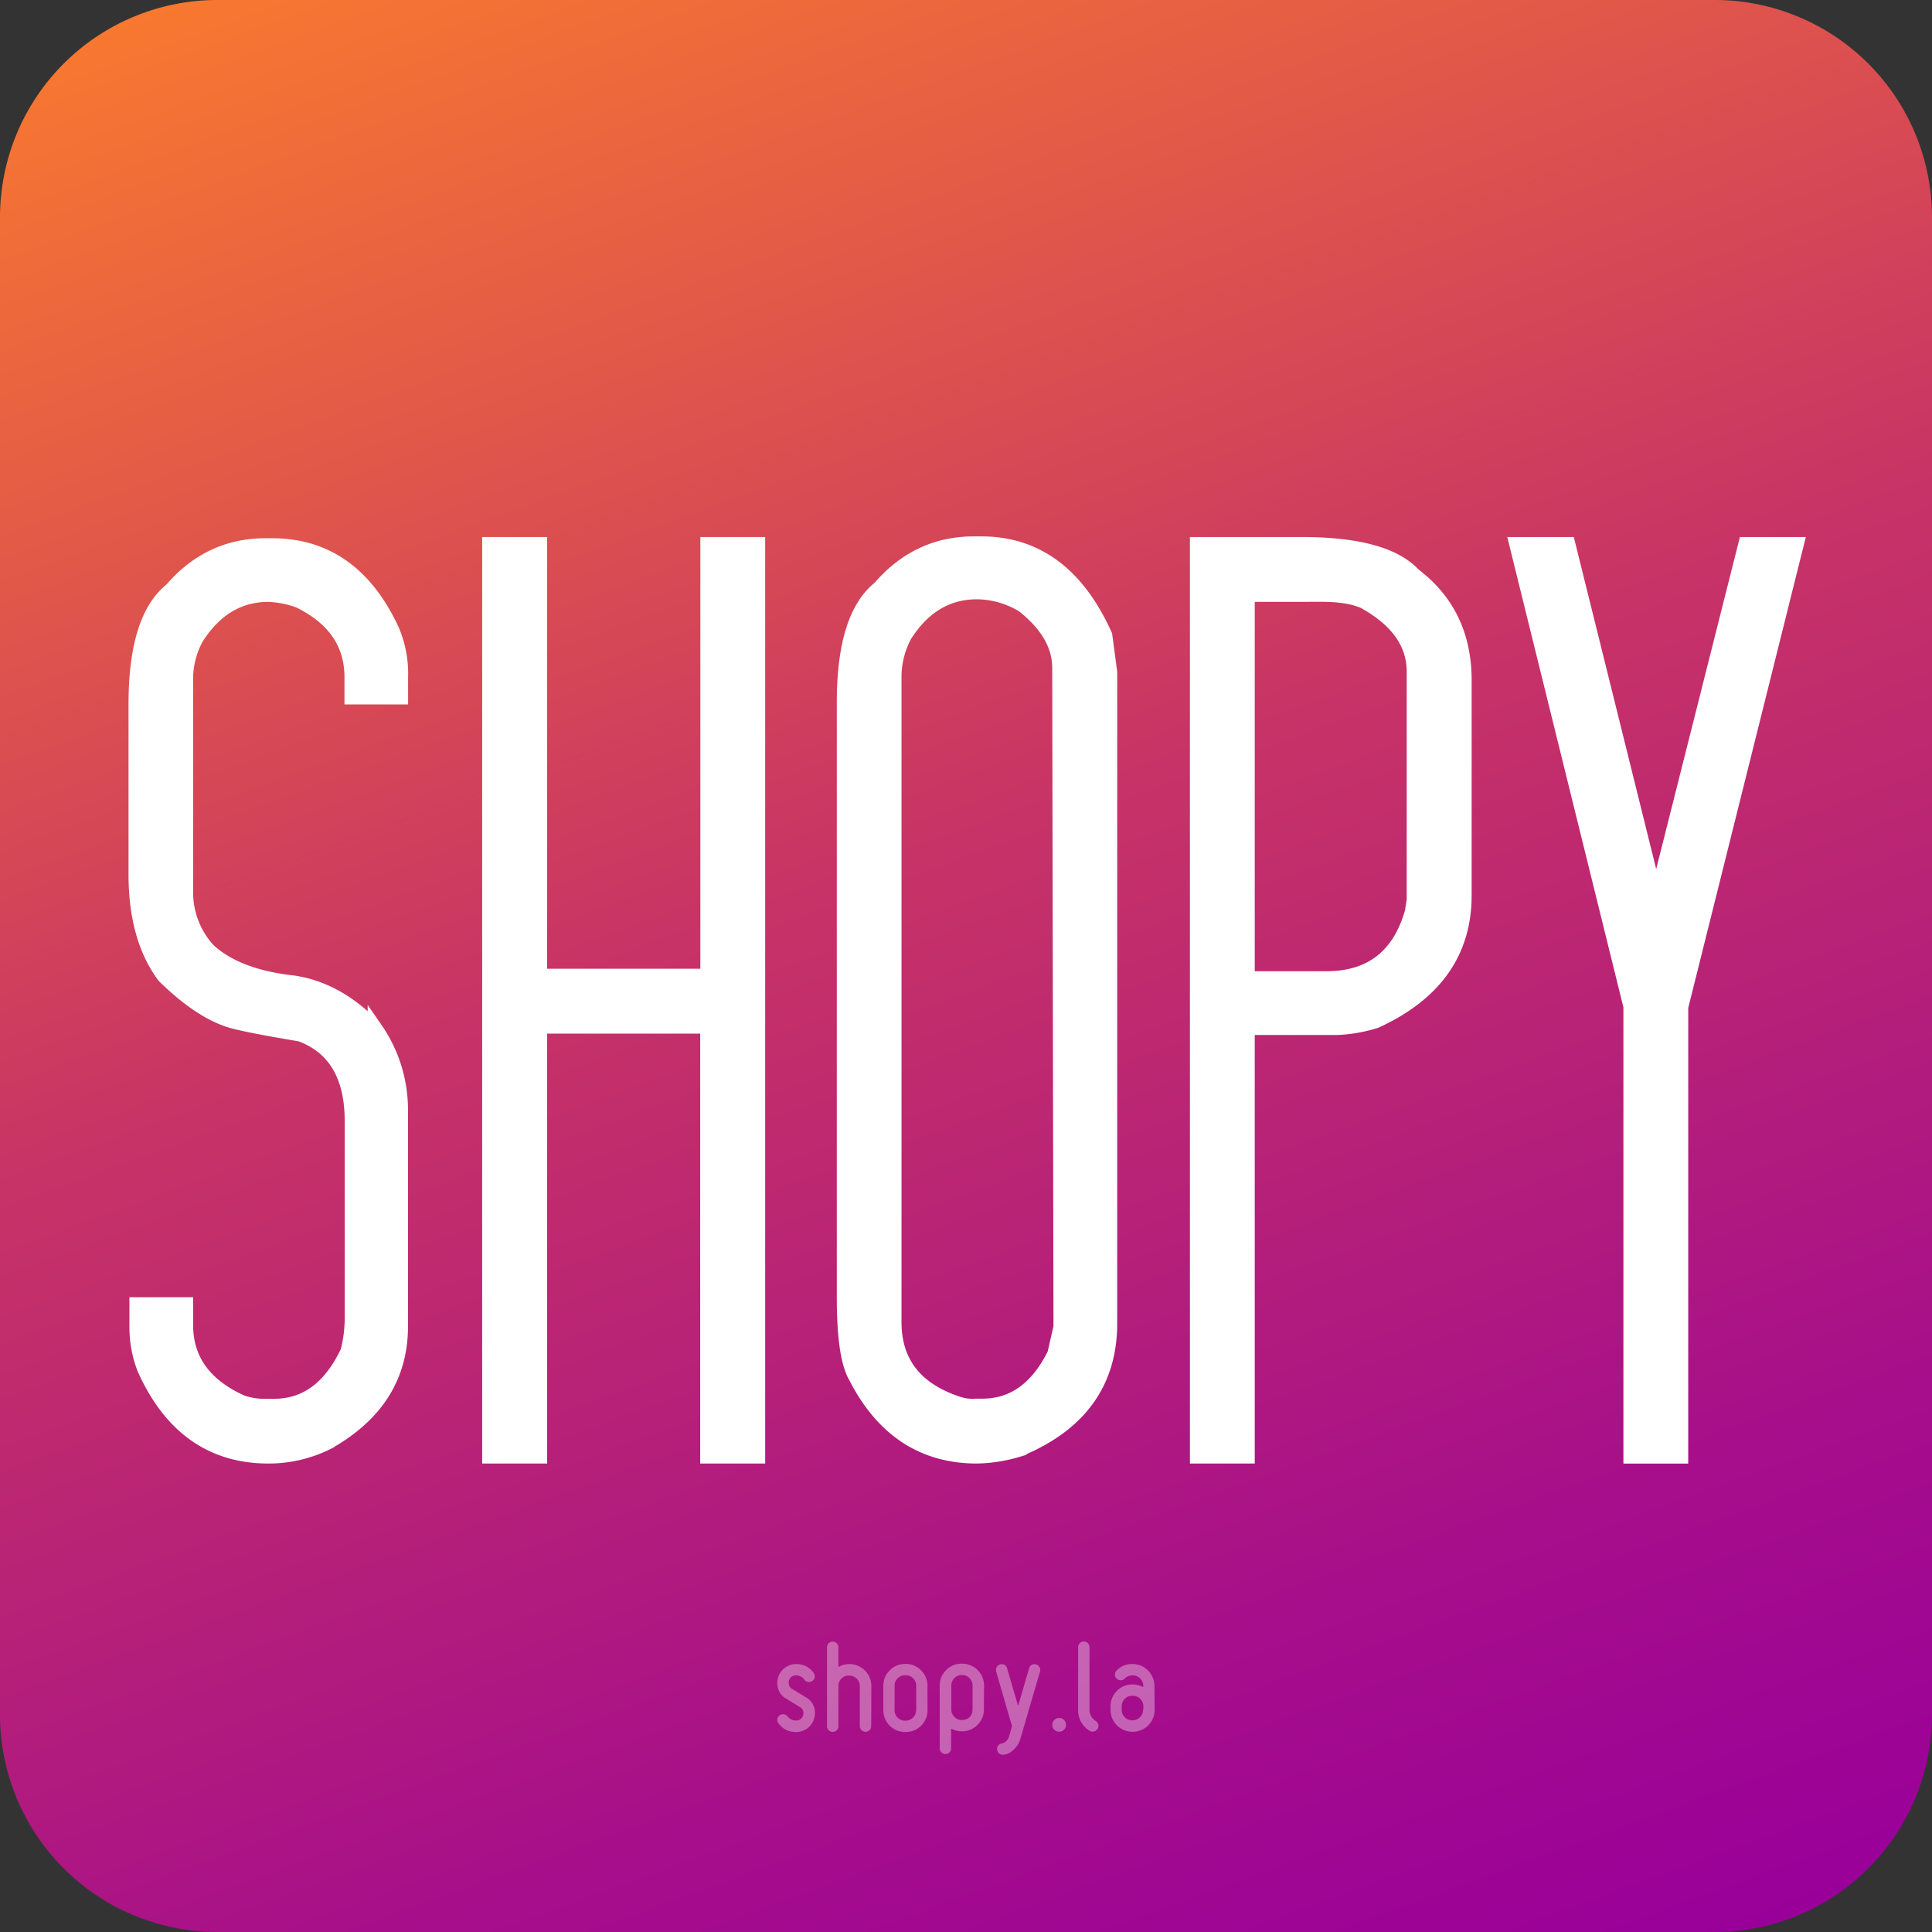 <svg xmlns="http://www.w3.org/2000/svg" xmlns:xlink="http://www.w3.org/1999/xlink" viewBox="0 0 512 512"><rect x="0" y="0" width="512" height="512" fill="#333333" stroke="none"/><defs><style>.a{fill:url(#a);}.b{opacity:0.35;}.c,.d{fill:#fff;}.d{stroke:#fff;stroke-miterlimit:10;stroke-width:4px;}</style><linearGradient id="a" x1="-543.18" y1="-775.1" x2="-329.82" y2="-188.9" gradientTransform="translate(692.5 738)" gradientUnits="userSpaceOnUse"><stop offset="0" stop-color="#f87830"/><stop offset="0.44" stop-color="#c83465"/><stop offset="0.81" stop-color="#a60e8b"/><stop offset="1" stop-color="#909"/></linearGradient></defs><title>shopylogoSE</title><path class="a" d="M0,57.6V454.4A57.6,57.6,0,0,0,57.6,512H454.4A57.6,57.6,0,0,0,512,454.4h0V57.6A57.6,57.6,0,0,0,454.4,0H57.6A57.6,57.6,0,0,0,0,57.6Z"/><g class="b"><path class="c" d="M215.76,455.36A4.75,4.75,0,0,1,214,458a4.86,4.86,0,0,1-3,1h-.09a5.54,5.54,0,0,1-4.6-2.28,1.42,1.42,0,0,1-.31-.92,1.47,1.47,0,0,1,.59-1.2,1.54,1.54,0,0,1,2.13.27,2.65,2.65,0,0,0,2.2,1.08H211a1.82,1.82,0,0,0,1.38-.57,2,2,0,0,0,.54-1.4,1.77,1.77,0,0,0-1-1.63l-3.54-2.16A4.62,4.62,0,0,1,206,446a5.35,5.35,0,0,1,.18-1.39A4.92,4.92,0,0,1,208,442a4.77,4.77,0,0,1,3-1H211a5.51,5.51,0,0,1,4.61,2.31,1.58,1.58,0,0,1,.3.92,1.39,1.39,0,0,1-.61,1.2,1.42,1.42,0,0,1-.89.31,1.5,1.5,0,0,1-1.24-.59A2.61,2.61,0,0,0,211,444h-.09a1.81,1.81,0,0,0-1.37.56A2,2,0,0,0,209,446a1.77,1.77,0,0,0,1,1.63l3.56,2.17a4.63,4.63,0,0,1,2.4,4.22A5.33,5.33,0,0,1,215.76,455.36Z"/><path class="c" d="M230.88,457.41a1.51,1.51,0,0,1-.43,1.09,1.52,1.52,0,0,1-2.59-1.09v-10.6a2.8,2.8,0,0,0-2.77-2.78H225a2.65,2.65,0,0,0-2,.82,2.69,2.69,0,0,0-.82,2v10.6a1.44,1.44,0,0,1-.44,1.09,1.46,1.46,0,0,1-1.06.43,1.45,1.45,0,0,1-1.08-.43,1.46,1.46,0,0,1-.43-1.08v-20.9a1.49,1.49,0,0,1,.43-1.07,1.45,1.45,0,0,1,1.08-.44,1.47,1.47,0,0,1,1.06.44,1.44,1.44,0,0,1,.44,1.06v5.05c0,.13.06.16.16.1A5.56,5.56,0,0,1,225,441h.12a5.8,5.8,0,0,1,5.79,5.81Z"/><path class="c" d="M245.81,453.2A5.77,5.77,0,0,1,240,459h-.12a5.77,5.77,0,0,1-5.79-5.79v-6.43a5.62,5.62,0,0,1,1.69-4.11,5.57,5.57,0,0,1,4.1-1.71H240a5.57,5.57,0,0,1,4.1,1.71,5.66,5.66,0,0,1,1.69,4.11Zm-3,0v-6.43a2.73,2.73,0,0,0-.81-2,2.7,2.7,0,0,0-2-.81h-.12a2.7,2.7,0,0,0-2,.81,2.73,2.73,0,0,0-.81,2v6.43A2.77,2.77,0,0,0,239.9,456H240a2.77,2.77,0,0,0,2.77-2.77Z"/><path class="c" d="M260.74,453a5.62,5.62,0,0,1-1.69,4.11,5.56,5.56,0,0,1-4.1,1.7h-.12a5.58,5.58,0,0,1-2.62-.64q-.15-.06-.15.09v5.08a1.43,1.43,0,0,1-.45,1.06,1.5,1.5,0,0,1-2.14,0,1.49,1.49,0,0,1-.43-1.06V446.71a5.6,5.6,0,0,1,1.7-4.11,5.53,5.53,0,0,1,4.09-1.71H255a5.8,5.8,0,0,1,5.79,5.82Zm-3,0v-6.27A2.78,2.78,0,0,0,255,443.9h-.12a2.78,2.78,0,0,0-2.77,2.78V453a2.73,2.73,0,0,0,.81,2,2.67,2.67,0,0,0,2,.82H255a2.67,2.67,0,0,0,2-.82A2.73,2.73,0,0,0,257.72,453Z"/><path class="c" d="M275.61,443l-5.26,18a6.06,6.06,0,0,1-1.73,2.68,4.26,4.26,0,0,1-2.86,1.35,1.49,1.49,0,0,1-1.51-1.5,1.35,1.35,0,0,1,1.17-1.48,2.62,2.62,0,0,0,2-1.91l.73-2.56a.49.49,0,0,0,0-.24L264,443a1.67,1.67,0,0,1-.06-.44,1.51,1.51,0,0,1,.45-1.08,1.44,1.44,0,0,1,1.06-.45,1.38,1.38,0,0,1,1.45,1.11l2.82,9.67a.12.12,0,0,0,.1.06s.05,0,.07-.06l2.83-9.67a1.38,1.38,0,0,1,1.45-1.11,1.44,1.44,0,0,1,1.06.45,1.54,1.54,0,0,1,.44,1.08A1.67,1.67,0,0,1,275.61,443Z"/><path class="c" d="M282.51,457.1a1.75,1.75,0,0,1-.54,1.3,1.82,1.82,0,0,1-2.56-2.59,1.82,1.82,0,0,1,3.1,1.29Z"/><path class="c" d="M289.59,458.93a1.4,1.4,0,0,1-.83-.25,6.32,6.32,0,0,1-3.05-5.64V436.52a1.52,1.52,0,0,1,2.59-1.07,1.53,1.53,0,0,1,.43,1.07V453a3.5,3.5,0,0,0,1.69,3.11,1.46,1.46,0,0,1,.68,1.27,1.54,1.54,0,0,1-1.51,1.51Z"/><path class="c" d="M306,453.12a5.79,5.79,0,0,1-5.79,5.81h-.12a5.79,5.79,0,0,1-5.79-5.8v-.9a5.65,5.65,0,0,1,1.69-4.12,5.57,5.57,0,0,1,4.1-1.71h.12a5.55,5.55,0,0,1,2.62.64c.1,0,.15,0,.15-.09v-.12a2.73,2.73,0,0,0-.81-2,2.67,2.67,0,0,0-2-.82h-.12a2.64,2.64,0,0,0-2,.85,1.44,1.44,0,0,1-1.05.44,1.54,1.54,0,0,1-1.54-1.52,1.45,1.45,0,0,1,.46-1.08,5.57,5.57,0,0,1,4.1-1.71h.12a5.79,5.79,0,0,1,5.79,5.81Zm-3,0v-.9a2.75,2.75,0,0,0-.81-2,2.71,2.71,0,0,0-2-.82h-.12a2.71,2.71,0,0,0-2,.82,2.75,2.75,0,0,0-.81,2v.9a2.78,2.78,0,0,0,2.77,2.78h.12a2.78,2.78,0,0,0,2.77-2.78Z"/></g><path class="d" d="M70.34,144.64h1.79q21.16,0,31.58,22.14a29.17,29.17,0,0,1,2.44,12.69v5.21H93.29v-5.21q0-13.5-14-20.34a26.62,26.62,0,0,0-8.13-1.63q-11.89,0-19.21,11.55a23,23,0,0,0-2.77,11.56v55.83a22.75,22.75,0,0,0,6,15.46q7.63,7,22.62,8.62,11.88,1.8,21.64,12.21a37.55,37.55,0,0,1,6.68,21V351.5q0,19.86-19.53,30.77a34.89,34.89,0,0,1-15.46,3.58q-22.3,0-32.72-23a30,30,0,0,1-2.11-11.07v-6H49.18v5.37Q49.18,365,64,371.69a18.5,18.5,0,0,0,6.68,1h2q12.69,0,19.53-14.48a35.54,35.54,0,0,0,1.14-8.95V297.14q0-18.06-13.67-23.11-13.52-2.28-17.74-3.42-8.46-2.26-18.39-12-7.5-10.09-7.49-27V186.63q0-22.78,9.44-30.27Q55.54,144.65,70.34,144.64Z"/><path class="d" d="M143,144.32V258.73h44.6V144.32h13.18V385.85H187.56V271.92H143V385.85H129.78V144.32Z"/><path class="d" d="M258.06,144.15h2q21.81,0,32.71,24.25l1.3,9.77V350.69q0,23.44-24.08,33.37a40.52,40.52,0,0,1-11.07,1.79q-21.33,0-32.06-21-3.1-5.21-3.1-21V186.14q0-22.78,9.44-30.27Q243.26,144.16,258.06,144.15ZM236.91,180V350.37q0,16.28,17.25,21.8a12,12,0,0,0,4.39.49h1.79q12.38,0,19.21-13.83l1.63-7.16L280.85,177q0-9-9.6-16.6a23.91,23.91,0,0,0-12.37-3.58q-11.88,0-19.21,11.55A23.72,23.72,0,0,0,236.91,180Z"/><path class="d" d="M317.34,144.32H345q22.14,0,29.62,8.13Q388,162.55,388,180.29v57q0,22.45-23.44,33.2a39.27,39.27,0,0,1-10.09,1.79H330.52V385.85H317.34Zm13.18,13.18V259.38h21q17.75,0,22.79-17.74l.48-3.09V178q0-11.4-13.34-18.72-4.08-1.78-11.07-1.79Z"/><path class="d" d="M438.89,238.55l23.76-94.23H476L445.4,266.87v119H432.22V266.71L402,144.32h13.51Z"/></svg>